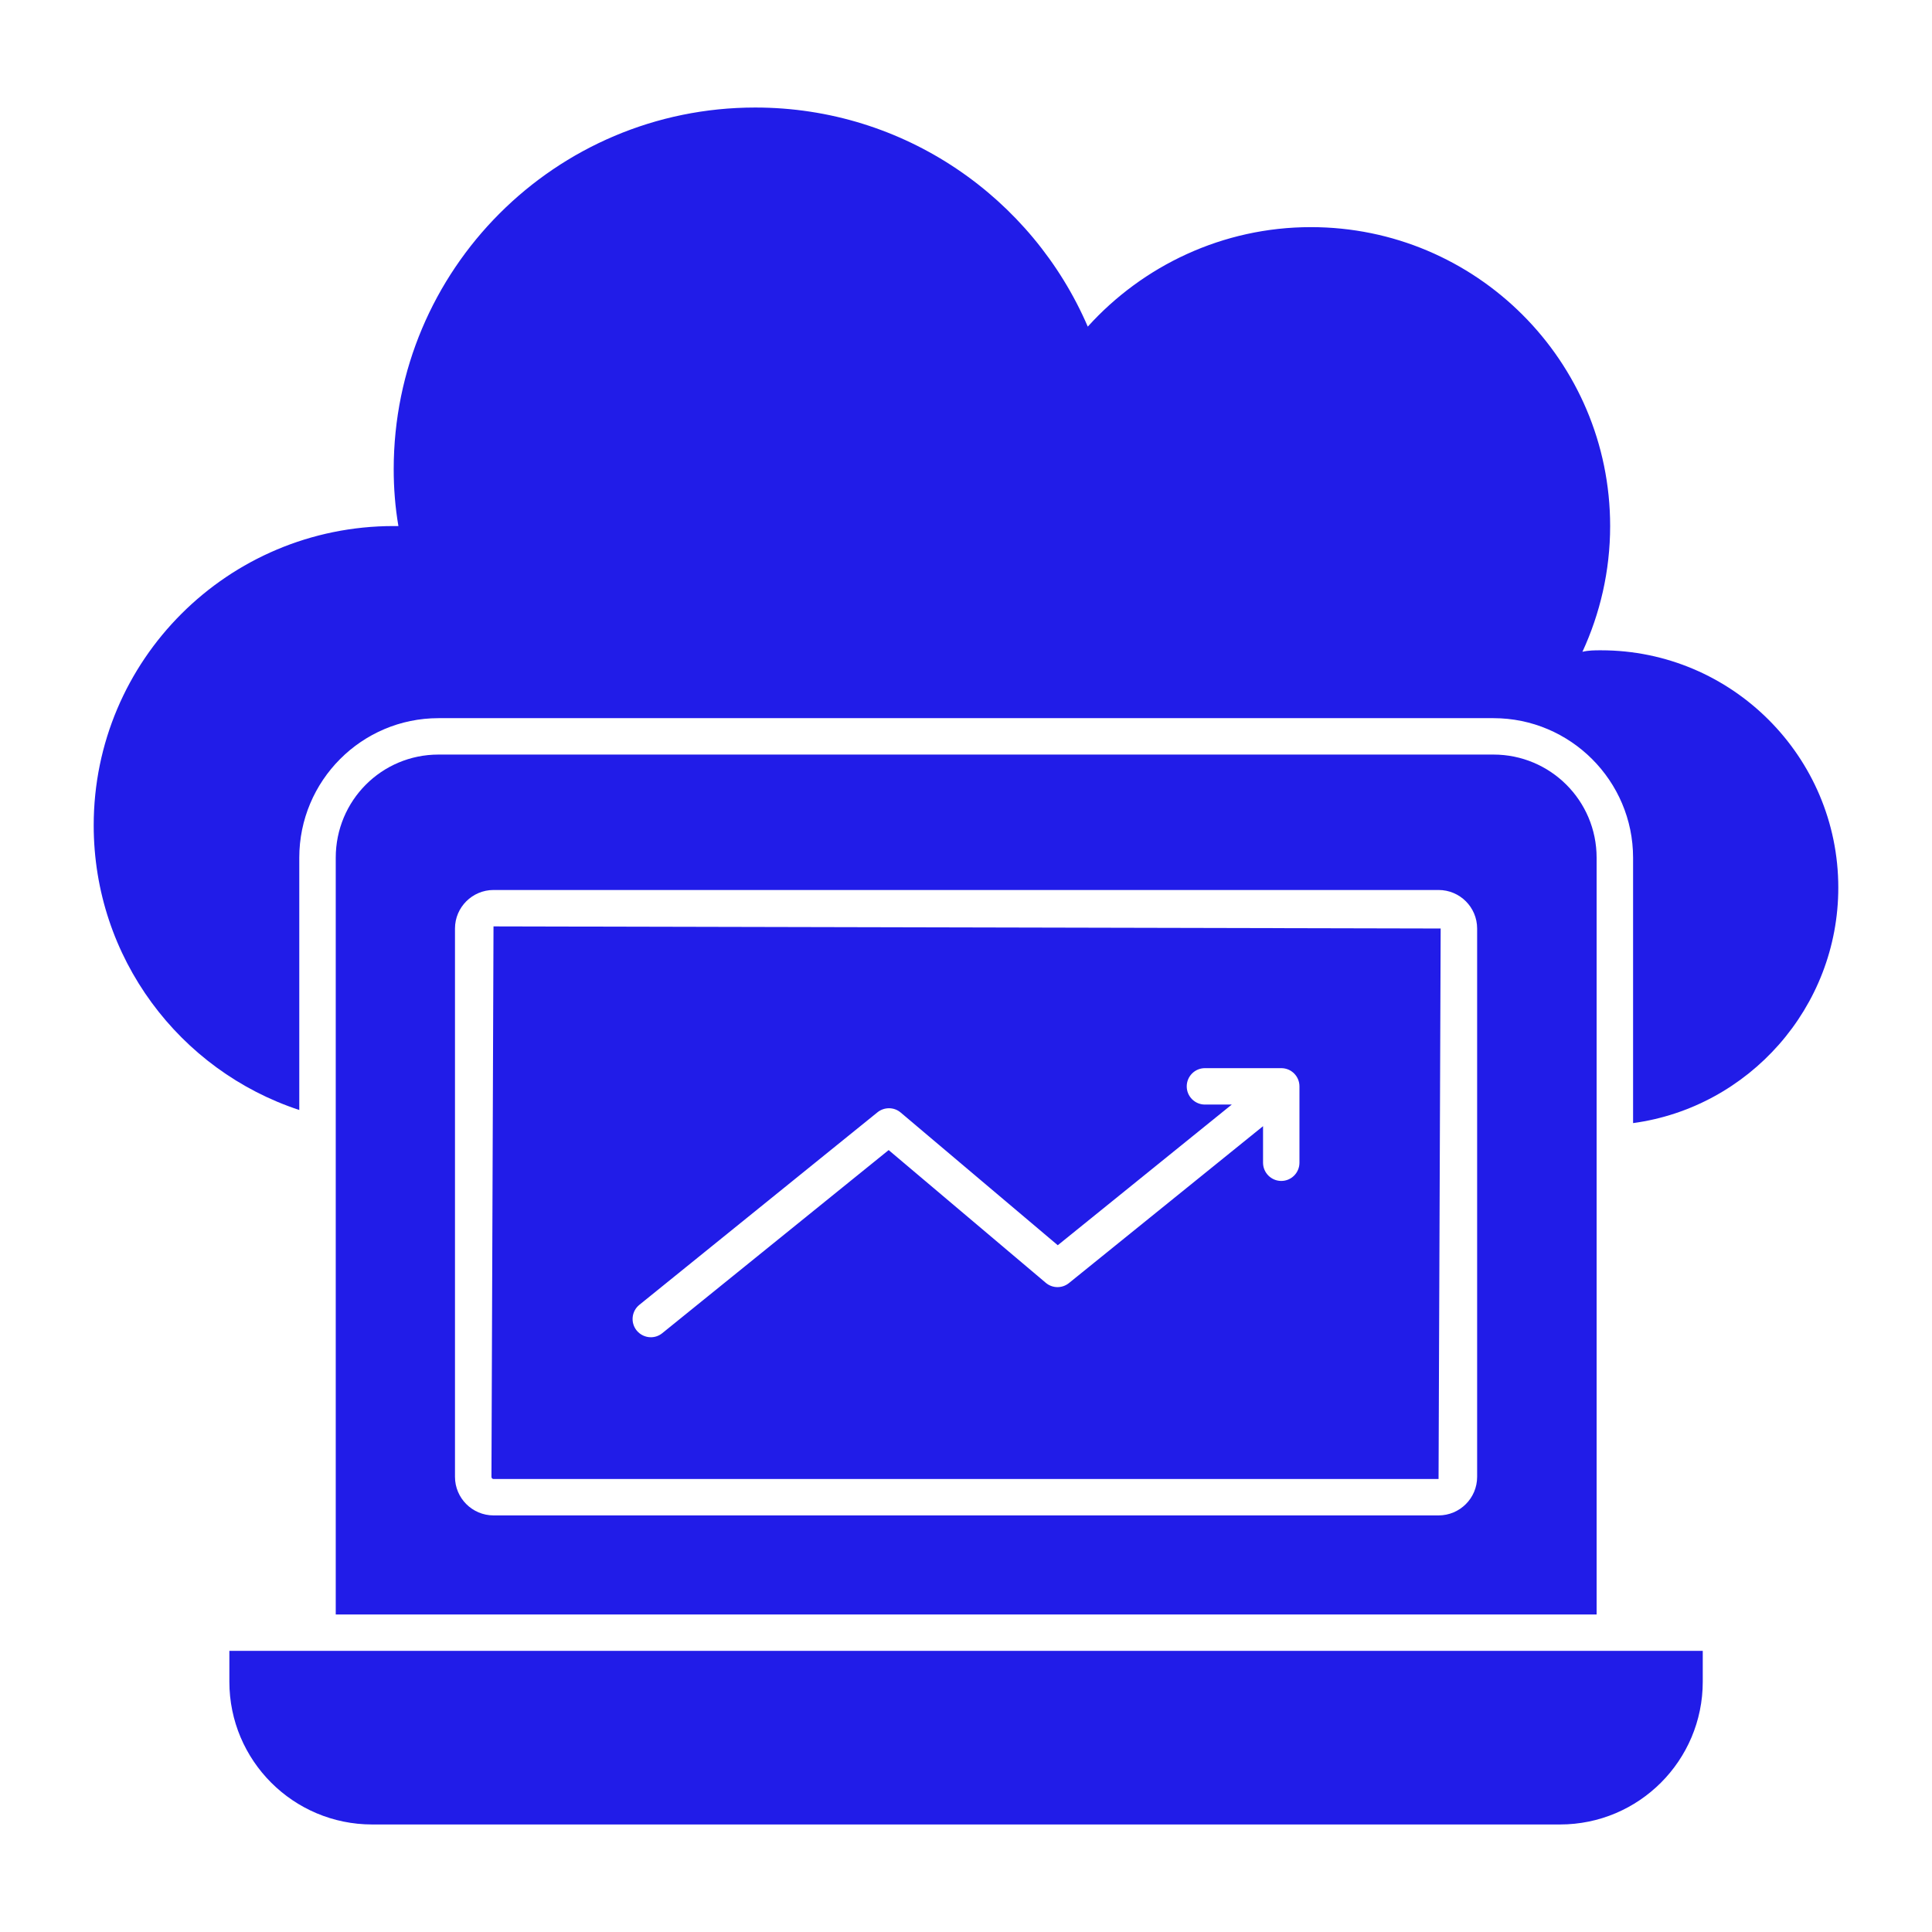 <svg width="32" height="32" viewBox="0 0 32 32" fill="none" xmlns="http://www.w3.org/2000/svg">
<path d="M30.448 14.702C30.448 16.688 28.963 18.343 27.049 18.602V14.207C27.049 12.933 26.011 11.895 24.737 11.895H7.263C5.989 11.895 4.957 12.933 4.957 14.207V18.385C2.977 17.733 1.552 15.867 1.552 13.67C1.552 10.934 3.774 8.713 6.521 8.713H6.599C6.545 8.399 6.521 8.085 6.521 7.771C6.521 4.468 9.196 1.781 12.51 1.781C14.98 1.781 17.099 3.279 18.017 5.41C18.928 4.402 20.251 3.762 21.712 3.762C24.447 3.762 26.669 5.978 26.669 8.713C26.669 9.461 26.5 10.168 26.21 10.796C26.312 10.771 26.415 10.771 26.518 10.771C28.685 10.771 30.448 12.534 30.448 14.702Z" fill="#211CE8"/>
<path d="M28.203 27.343H3.799V27.854C3.799 29.16 4.858 30.219 6.164 30.219H25.839C27.145 30.219 28.203 29.16 28.203 27.854V27.343Z" fill="#211CE8"/>
<path d="M24.736 12.498H7.263C6.321 12.498 5.561 13.259 5.561 14.207V26.741H26.445V14.207C26.445 13.259 25.678 12.498 24.736 12.498ZM24.466 24.461C24.466 24.814 24.18 25.1 23.827 25.1H8.175C7.823 25.1 7.536 24.814 7.536 24.461V15.379C7.536 15.027 7.823 14.741 8.175 14.741H23.827C24.18 14.741 24.466 15.027 24.466 15.379V24.461Z" fill="#211CE8"/>
<path d="M8.14 24.461C8.14 24.481 8.155 24.497 8.174 24.497H23.827L23.862 15.379L8.174 15.344L8.14 24.461ZM10.59 21.612L14.534 18.423C14.646 18.333 14.808 18.333 14.918 18.427L17.52 20.625L20.402 18.295H19.957C19.791 18.295 19.656 18.16 19.656 17.994C19.656 17.827 19.791 17.692 19.957 17.692H21.222C21.389 17.692 21.523 17.827 21.523 17.994V19.258C21.523 19.424 21.389 19.56 21.222 19.56C21.055 19.56 20.92 19.424 20.92 19.258V18.653L17.706 21.251C17.593 21.343 17.431 21.341 17.321 21.247L14.719 19.049L10.97 22.081C10.914 22.127 10.847 22.149 10.78 22.149C10.692 22.149 10.605 22.11 10.545 22.037C10.44 21.907 10.46 21.717 10.59 21.612Z" fill="#211CE8"/>
</svg>
